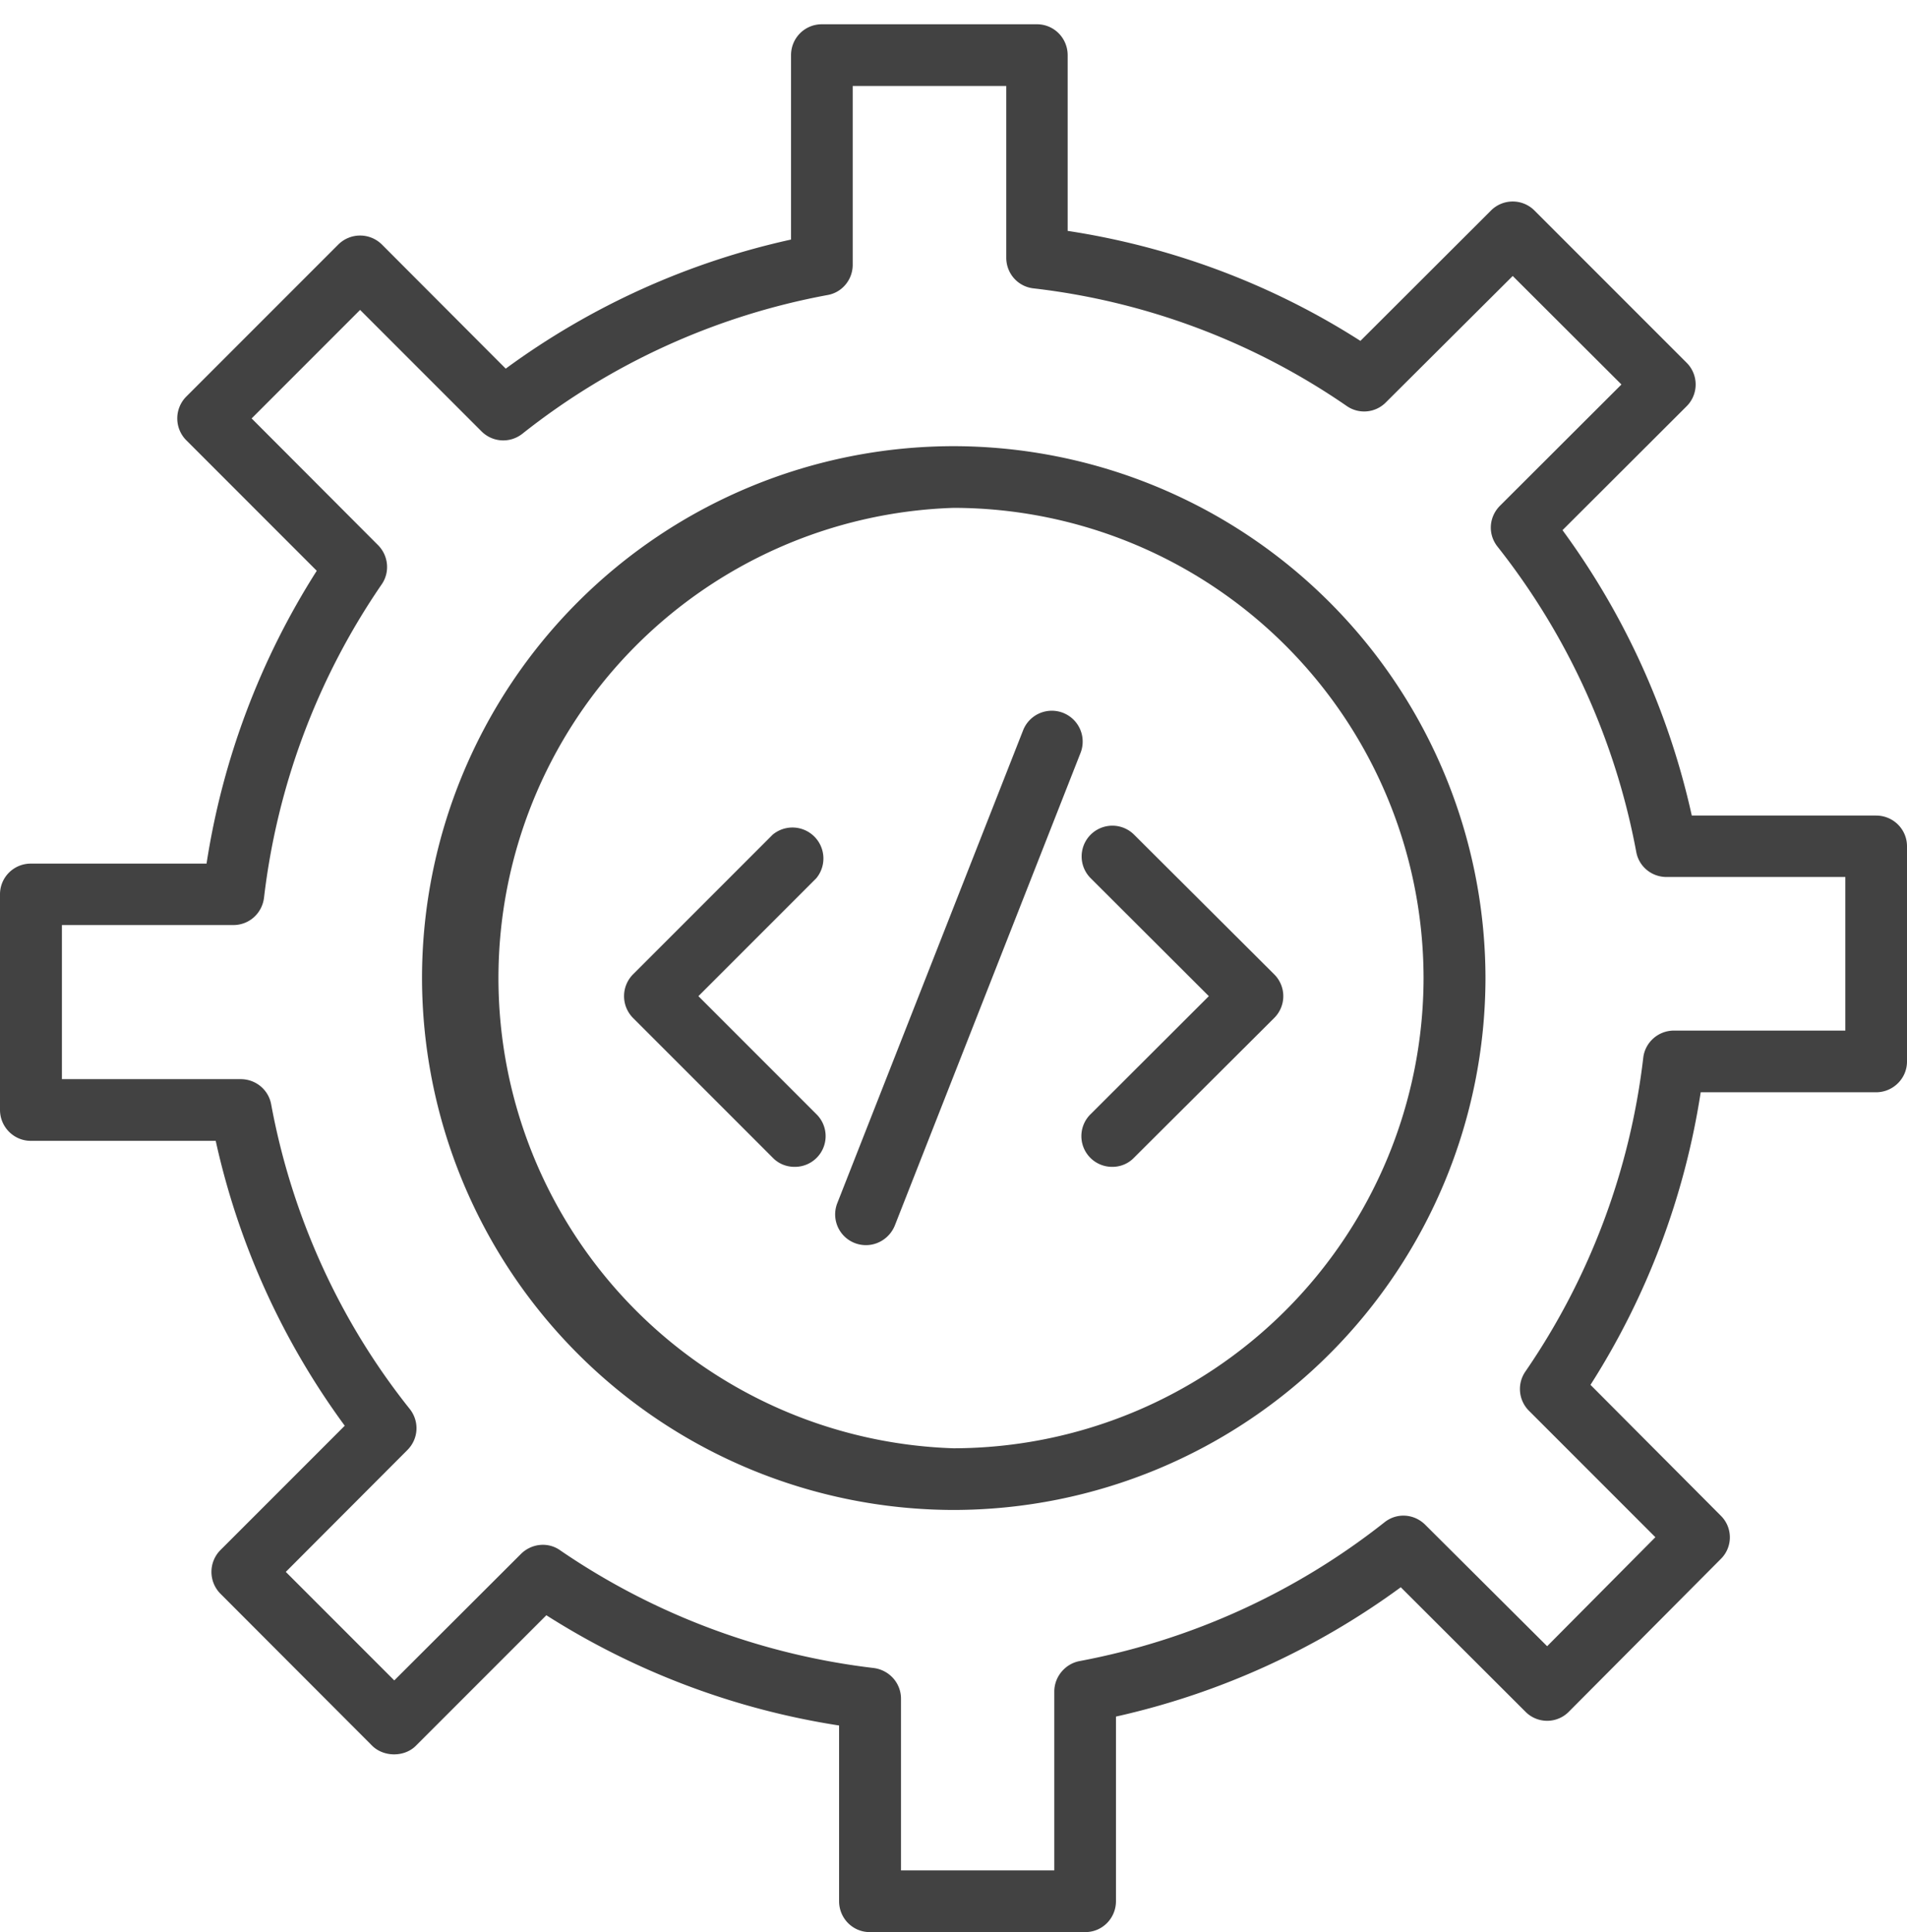 <svg width="77" height="78" fill="none" xmlns="http://www.w3.org/2000/svg"><path d="M36.37 75.5h6.2v-7.22c0-.6.44-1.12 1.02-1.23a28.27 28.27 0 0 0 12.31-5.6c.5-.4 1.2-.35 1.65.1l4.92 4.9 4.37-4.4-5.1-5.1a1.24 1.24 0 0 1-.14-1.6 28.13 28.13 0 0 0 4.75-12.65c.07-.62.6-1.1 1.24-1.1h6.92v-6.2h-7.22c-.6 0-1.11-.42-1.22-1a28.21 28.21 0 0 0-5.6-12.33c-.4-.5-.36-1.2.1-1.66l4.9-4.89-4.39-4.38-5.12 5.1c-.42.43-1.09.49-1.58.15a27.92 27.92 0 0 0-12.65-4.75c-.63-.07-1.1-.6-1.1-1.24V3.47h-6.2v7.22c0 .6-.43 1.12-1.02 1.22a28.04 28.04 0 0 0-12.32 5.6c-.5.39-1.2.35-1.65-.1l-4.9-4.9-4.38 4.38 5.1 5.11c.43.43.49 1.1.15 1.59a28.14 28.14 0 0 0-4.75 12.65c-.08.63-.6 1.1-1.24 1.1H2.5v6.22h7.22c.6 0 1.12.42 1.23 1.02.83 4.49 2.76 8.75 5.6 12.3.39.5.35 1.2-.1 1.65l-4.91 4.92 4.38 4.38 5.11-5.1c.43-.43 1.1-.5 1.59-.15a28.3 28.3 0 0 0 12.66 4.75c.62.08 1.1.6 1.1 1.24v6.93Zm7.45 2.49h-8.7c-.69 0-1.24-.56-1.24-1.25v-7.09a30.79 30.79 0 0 1-11.82-4.45l-5.27 5.27c-.46.46-1.29.46-1.76 0L8.9 64.33a1.25 1.25 0 0 1 0-1.76l5.02-5.02a30.49 30.49 0 0 1-5.21-11.5H1.24C.56 46.05 0 45.49 0 44.8v-8.7c0-.69.56-1.24 1.24-1.24h7.1a30.68 30.68 0 0 1 4.45-11.82l-5.27-5.27a1.25 1.25 0 0 1 0-1.76l6.14-6.14a1.25 1.25 0 0 1 1.76 0l5 5.01a30.59 30.59 0 0 1 11.52-5.21V2.23c0-.7.56-1.25 1.24-1.25h8.69c.69 0 1.24.56 1.24 1.25v7.09c4.21.64 8.26 2.16 11.82 4.44L60.2 8.5a1.24 1.24 0 0 1 1.76 0l6.14 6.14a1.24 1.24 0 0 1 0 1.76l-5.01 5a30.67 30.67 0 0 1 5.22 11.52h7.44c.7 0 1.25.56 1.25 1.24v8.69c0 .68-.56 1.24-1.25 1.24h-7.08a30.62 30.62 0 0 1-4.45 11.81l5.26 5.28c.49.48.49 1.27 0 1.75l-6.13 6.16a1.23 1.23 0 0 1-1.76 0l-5.03-5.02a30.84 30.84 0 0 1-11.5 5.22v7.45c0 .69-.55 1.25-1.24 1.25Z" fill="#424242"/><path d="M38.5 20.5a18.99 18.99 0 0 0 0 37.96 19.01 19.01 0 0 0 18.98-18.99A19 19 0 0 0 38.5 20.5Zm0 40.45a21.5 21.5 0 0 1-21.46-21.48A21.48 21.48 0 0 1 38.5 18.01a21.5 21.5 0 0 1 21.48 21.46A21.5 21.5 0 0 1 38.5 60.95Z" fill="#424242"/><path d="M32.08 47.1c-.32 0-.64-.12-.88-.37l-5.64-5.64a1.25 1.25 0 0 1 0-1.76l5.64-5.64a1.25 1.25 0 0 1 1.76 1.76l-4.76 4.76 4.76 4.76a1.24 1.24 0 0 1-.88 2.13ZM44.92 47.1a1.24 1.24 0 0 1-.88-2.13l4.77-4.76-4.77-4.76a1.24 1.24 0 1 1 1.75-1.76l5.66 5.64a1.24 1.24 0 0 1 0 1.76l-5.66 5.64c-.24.25-.56.37-.87.37ZM34.97 50.26a1.24 1.24 0 0 1-1.16-1.7l7.5-19.08a1.24 1.24 0 1 1 2.32.91l-7.5 19.08c-.2.49-.67.79-1.16.79Z" fill="#424242"/></svg>